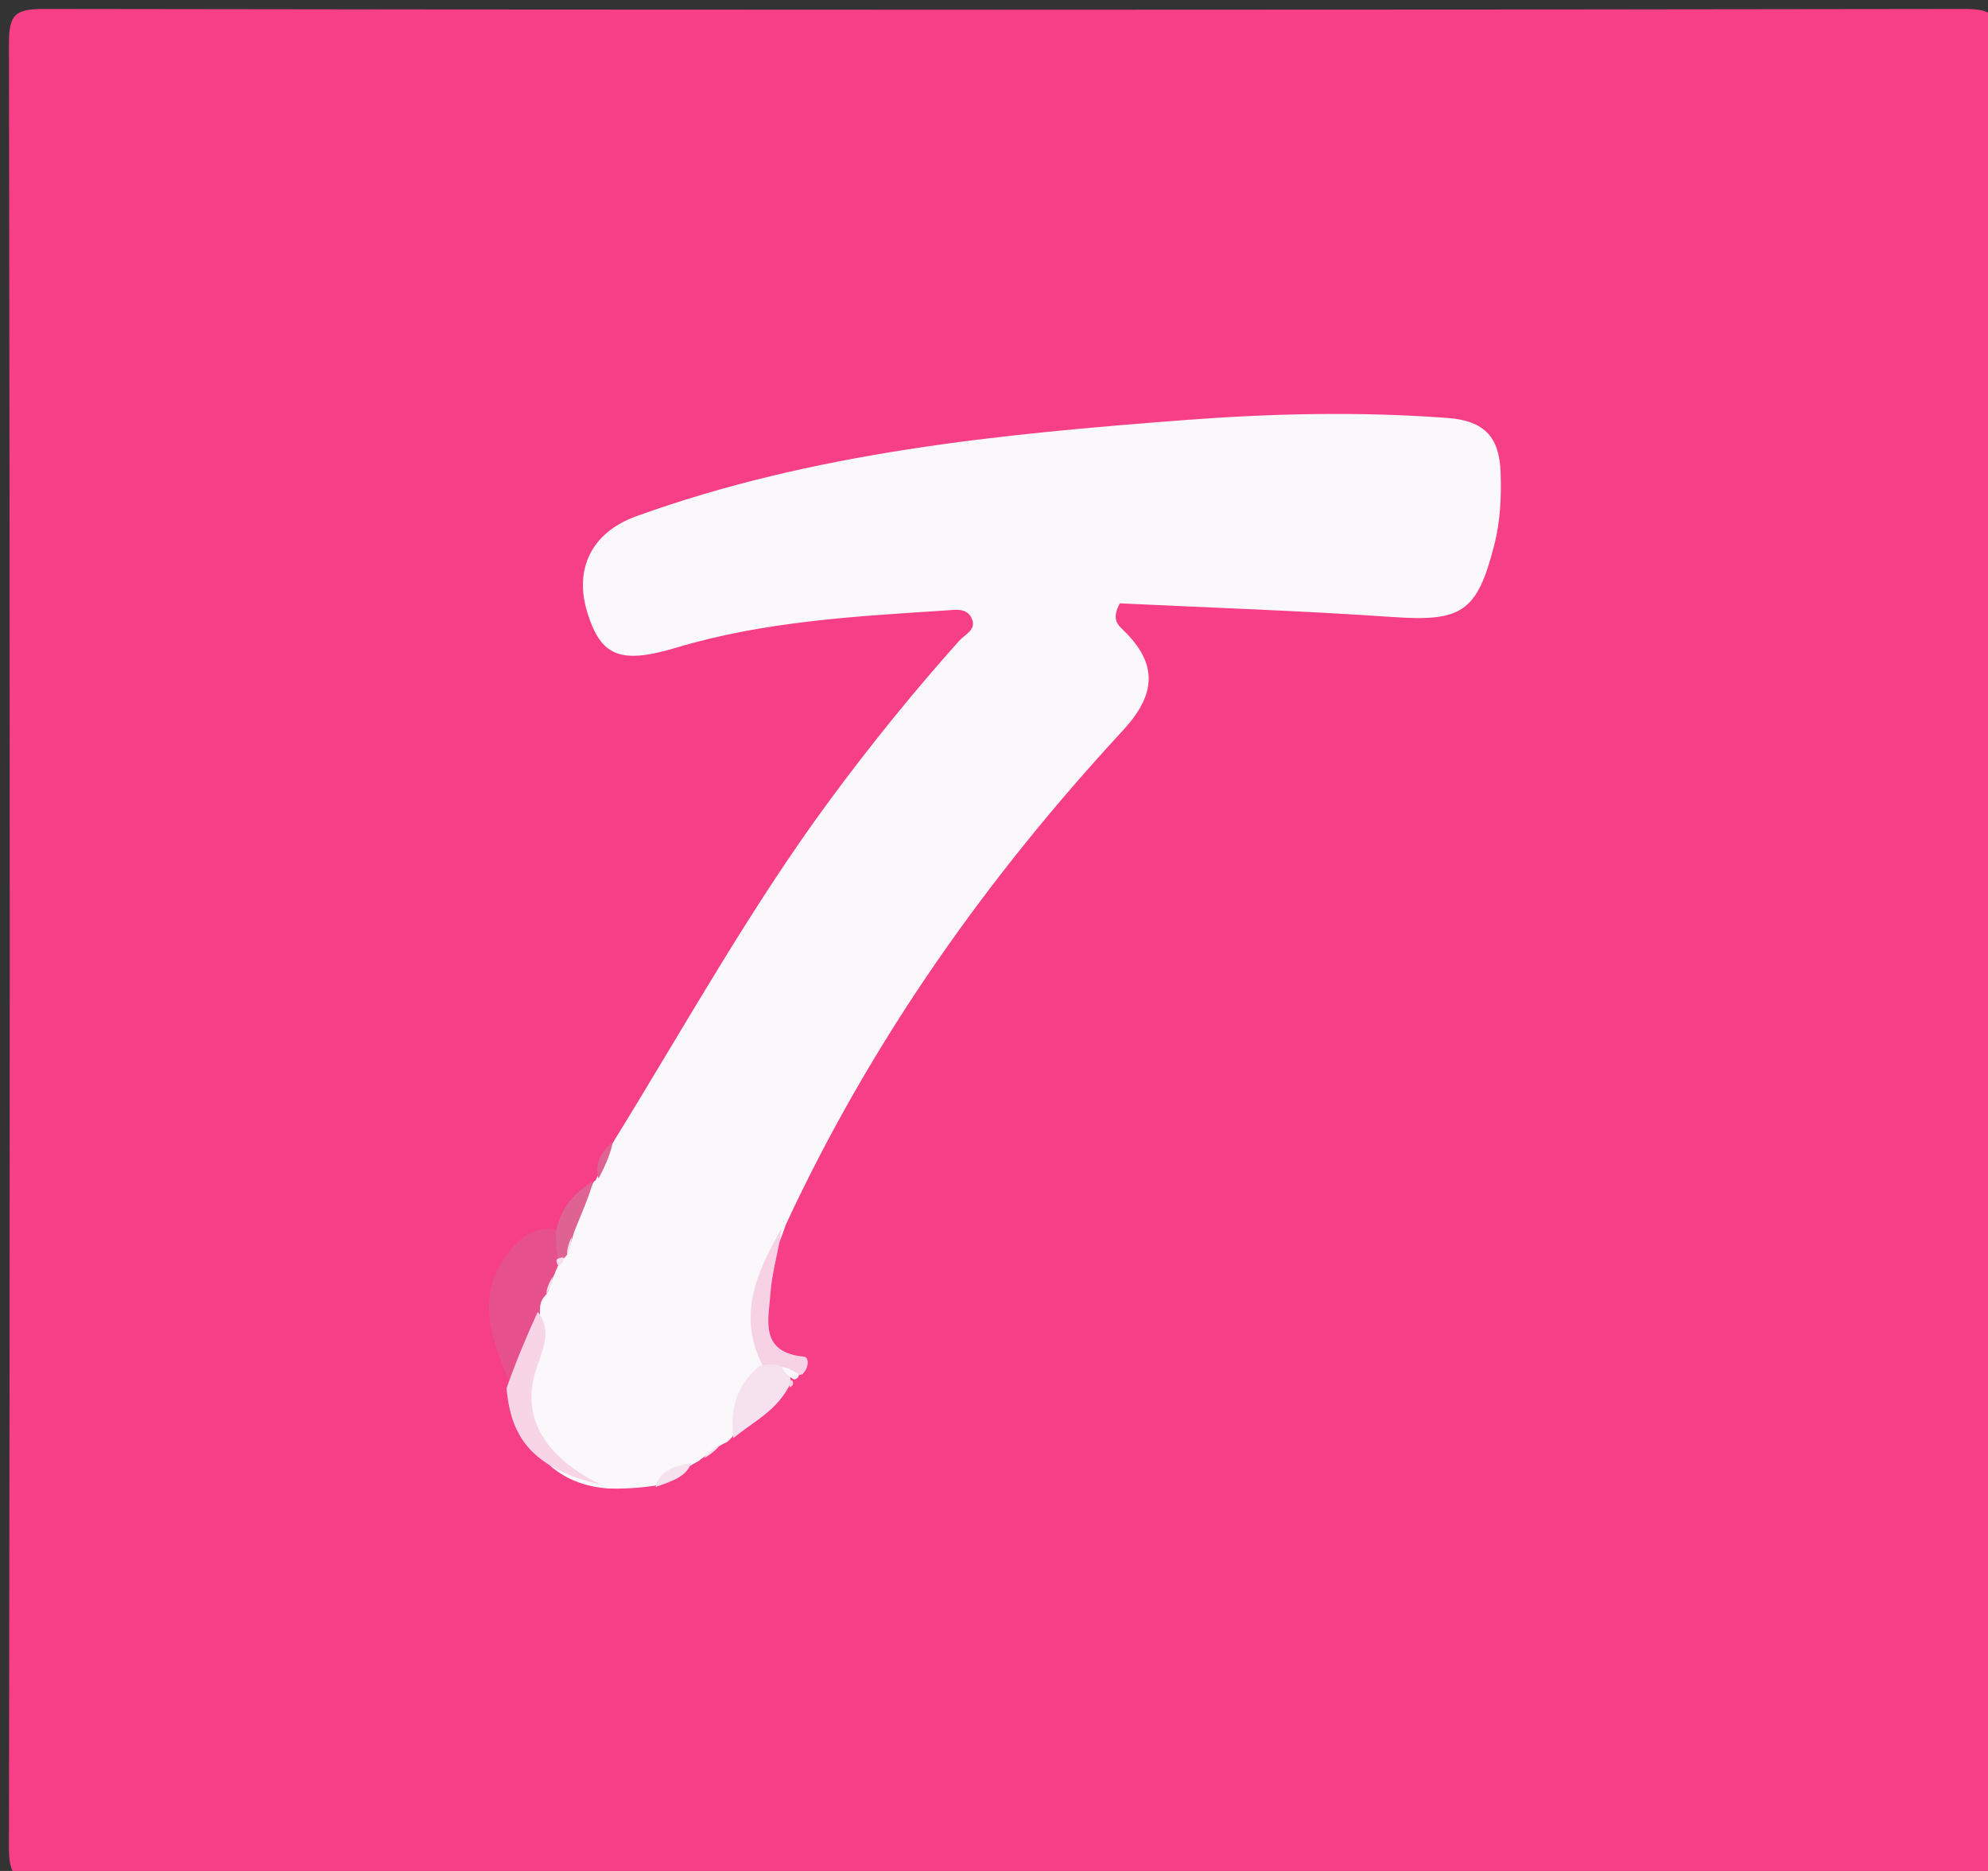 <svg version="1.1" id="Layer_1" xmlns="http://www.w3.org/2000/svg" xmlns:xlink="http://www.w3.org/1999/xlink" x="0px" y="0px"
	 width="100%" viewBox="0 0 204 192" enable-background="new 0 0 204 192" xml:space="preserve">
<rect x="0" y="0" width="204" height="192" fill="#333333" stroke="none"/>
<path fill="#F63F86" opacity="1" stroke="none" 
	d="
M147,193 
	C99.167,193 51.833,192.965 4.5,193.083 
	C1.517,193.091 0.912,192.482 0.917,189.5 
	C1.027,127.833 1.027,66.167 0.917,4.5 
	C0.912,1.518 1.518,0.913 4.5,0.918 
	C70.167,1.025 135.833,1.025 201.5,0.918 
	C204.482,0.913 205.088,1.517 205.083,4.5 
	C204.973,66.167 204.973,127.833 205.083,189.5 
	C205.088,192.482 204.487,193.116 201.499,193.087 
	C183.501,192.912 165.5,193 147,193 
z"/>
<path fill="#FBF8FB" opacity="1" stroke="none" 
	d="
M72.195,149.548 
	C71.955,149.694 71.659,149.993 71.458,150.053 
	C70.013,150.865 68.806,151.679 67.219,152.459 
	C65.548,152.704 64.148,152.796 62.345,152.749 
	C54.217,152.116 51.234,144.269 54.309,135.747 
	C54.239,134.969 54.167,134.527 54.075,133.748 
	C54.134,132.733 54.451,132.142 54.827,131.234 
	C55.019,130.74 55.088,130.54 55.226,130.032 
	C55.369,129.527 55.443,129.33 55.68,128.865 
	C55.979,128.44 56.116,128.283 56.495,127.937 
	C57.229,127.367 57.633,126.918 57.942,126.03 
	C58.523,124.069 60.114,123.086 60.929,121.275 
	C61.188,121.089 61.116,121.079 61.126,121.114 
	C61.734,119.949 62.049,118.632 62.917,117.225 
	C70.324,105.224 77.001,93.144 85.222,82.018 
	C89.377,76.394 93.761,70.979 98.418,65.771 
	C99.027,65.09 100.301,64.601 99.682,63.39 
	C99.142,62.33 97.96,62.588 97.012,62.649 
	C87.713,63.25 78.415,63.762 69.388,66.467 
	C63.579,68.208 61.657,67.308 60.276,62.871 
	C58.891,58.421 60.673,54.648 65.288,52.98 
	C83.48,46.407 102.538,44.555 121.62,43.104 
	C130.568,42.423 139.558,42.219 148.561,42.894 
	C152.431,43.184 153.866,44.962 153.985,48.484 
	C154.071,50.99 153.965,53.462 153.339,55.914 
	C151.566,62.862 149.99,63.809 142.87,63.317 
	C133.457,62.667 124.02,62.356 114.916,61.916 
	C114.034,63.513 114.693,64.109 115.273,64.671 
	C118.837,68.126 118.654,71.254 115.23,74.958 
	C101.3,90.03 89.507,106.606 80.665,125.616 
	C79.059,130.282 76.434,134.507 79.122,139.656 
	C79.364,143.127 76.151,144.46 75.195,147.4 
	C74.94,147.674 74.661,147.985 74.463,148.051 
	C73.577,148.434 73.055,148.988 72.195,149.548 
z"/>
<path fill="#E7518B" opacity="1" stroke="none" 
	d="
M56.089,132.807 
	C55.638,133.26 55.497,133.548 55.419,134.114 
	C55.487,137.195 53.722,139.352 52.326,141.916 
	C50.301,137.163 48.489,132.301 52.888,127.731 
	C53.898,126.682 54.888,126.081 56.673,126.109 
	C57.667,126.567 57.892,127.201 57.762,128.295 
	C57.604,128.863 57.531,129.087 57.354,129.65 
	C57.25,129.988 57.011,130.394 56.964,130.625 
	C56.566,131.387 56.514,132.019 56.089,132.807 
z"/>
<path fill="#F7D4E6" opacity="1" stroke="none" 
	d="
M51.98,142.452 
	C52.975,139.667 53.969,137.274 55.184,134.619 
	C56.861,136.868 55.423,138.817 54.808,141.266 
	C53.545,146.292 56.814,150.002 61.715,152.392 
	C55.188,150.773 52.442,148.082 51.98,142.452 
z"/>
<path fill="#F7D1E4" opacity="1" stroke="none" 
	d="
M78.297,140.224 
	C75.607,134.983 77.642,130.603 80.181,126.087 
	C79.98,128.158 79.232,130.374 79.072,132.63 
	C78.879,135.361 77.862,138.786 82.494,139.218 
	C83.02,139.267 83.063,140.302 82.344,141.031 
	C81.463,141.246 80.822,141.402 79.839,141.345 
	C79.111,141.1 78.771,140.833 78.297,140.224 
z"/>
<path fill="#F6E2EE" opacity="1" stroke="none" 
	d="
M77.867,140.219 
	C78.547,139.98 78.987,140.004 79.758,140.049 
	C80.602,140.41 81.086,140.778 81.167,141.871 
	C79.81,144.761 77.393,145.808 75.256,147.58 
	C74.943,144.943 75.35,142.364 77.867,140.219 
z"/>
<path fill="#DE6392" opacity="1" stroke="none" 
	d="
M57.334,129.265 
	C57.069,128.393 57.058,127.628 57.047,126.484 
	C57.51,123.995 58.795,122.494 60.876,121.221 
	C60.46,122.746 59.732,124.403 58.926,126.39 
	C58.641,127.304 58.507,127.907 58.196,128.755 
	C58.002,128.996 57.999,128.999 57.998,129.001 
	C57.861,129.125 57.725,129.249 57.334,129.265 
z"/>
<path fill="#F6E2EE" opacity="1" stroke="none" 
	d="
M67.272,152.6 
	C67.636,151.02 69.021,150.457 70.919,150.135 
	C70.446,151.545 68.97,151.99 67.272,152.6 
z"/>
<path fill="#DE6392" opacity="1" stroke="none" 
	d="
M62.888,117.208 
	C62.68,118.263 62.184,119.511 61.412,120.954 
	C61.067,119.683 61.393,118.371 62.888,117.208 
z"/>
<path fill="#F6E2EE" opacity="1" stroke="none" 
	d="
M72.247,149.661 
	C72.525,149.187 73.094,148.681 73.964,148.145 
	C73.689,148.62 73.114,149.125 72.247,149.661 
z"/>
<path fill="#FBF8FB" opacity="1" stroke="none" 
	d="
M81.46,141.558 
	C80.814,141.199 80.54,140.841 80.178,140.276 
	C80.619,140.298 81.148,140.525 81.894,140.952 
	C82.111,141.15 81.832,141.558 81.46,141.558 
z"/>
<path fill="#F7D1E4" opacity="1" stroke="none" 
	d="
M81.053,141.764 
	C81.089,141.558 81.267,141.651 81.334,141.726 
	C81.449,142.003 81.392,142.169 81.102,142.342 
	C80.975,142.387 81.017,141.97 81.053,141.764 
z"/>
<path fill="#F7DEEB" opacity="1" stroke="none" 
	d="
M56.077,132.793 
	C56.046,132.425 56.238,131.841 56.674,131.056 
	C56.711,131.429 56.506,132.003 56.077,132.793 
z"/>
<path fill="#F7DEEB" opacity="1" stroke="none" 
	d="
M58.203,128.756 
	C58.145,128.394 58.287,127.791 58.639,126.954 
	C58.7,127.318 58.552,127.917 58.203,128.756 
z"/>
<path fill="#F7DEEB" opacity="1" stroke="none" 
	d="
M57.098,129.37 
	C57.08,129.158 57.535,129.059 57.767,129.031 
	C57.929,129.284 57.792,129.528 57.418,129.86 
	C57.25,129.988 57.115,129.583 57.098,129.37 
z"/>
<path fill="#F63F86" opacity="1" stroke="none" 
	d="
M53.494,130.49 
	C53.517,130.481 53.472,130.499 53.494,130.49 
z"/>
</svg>